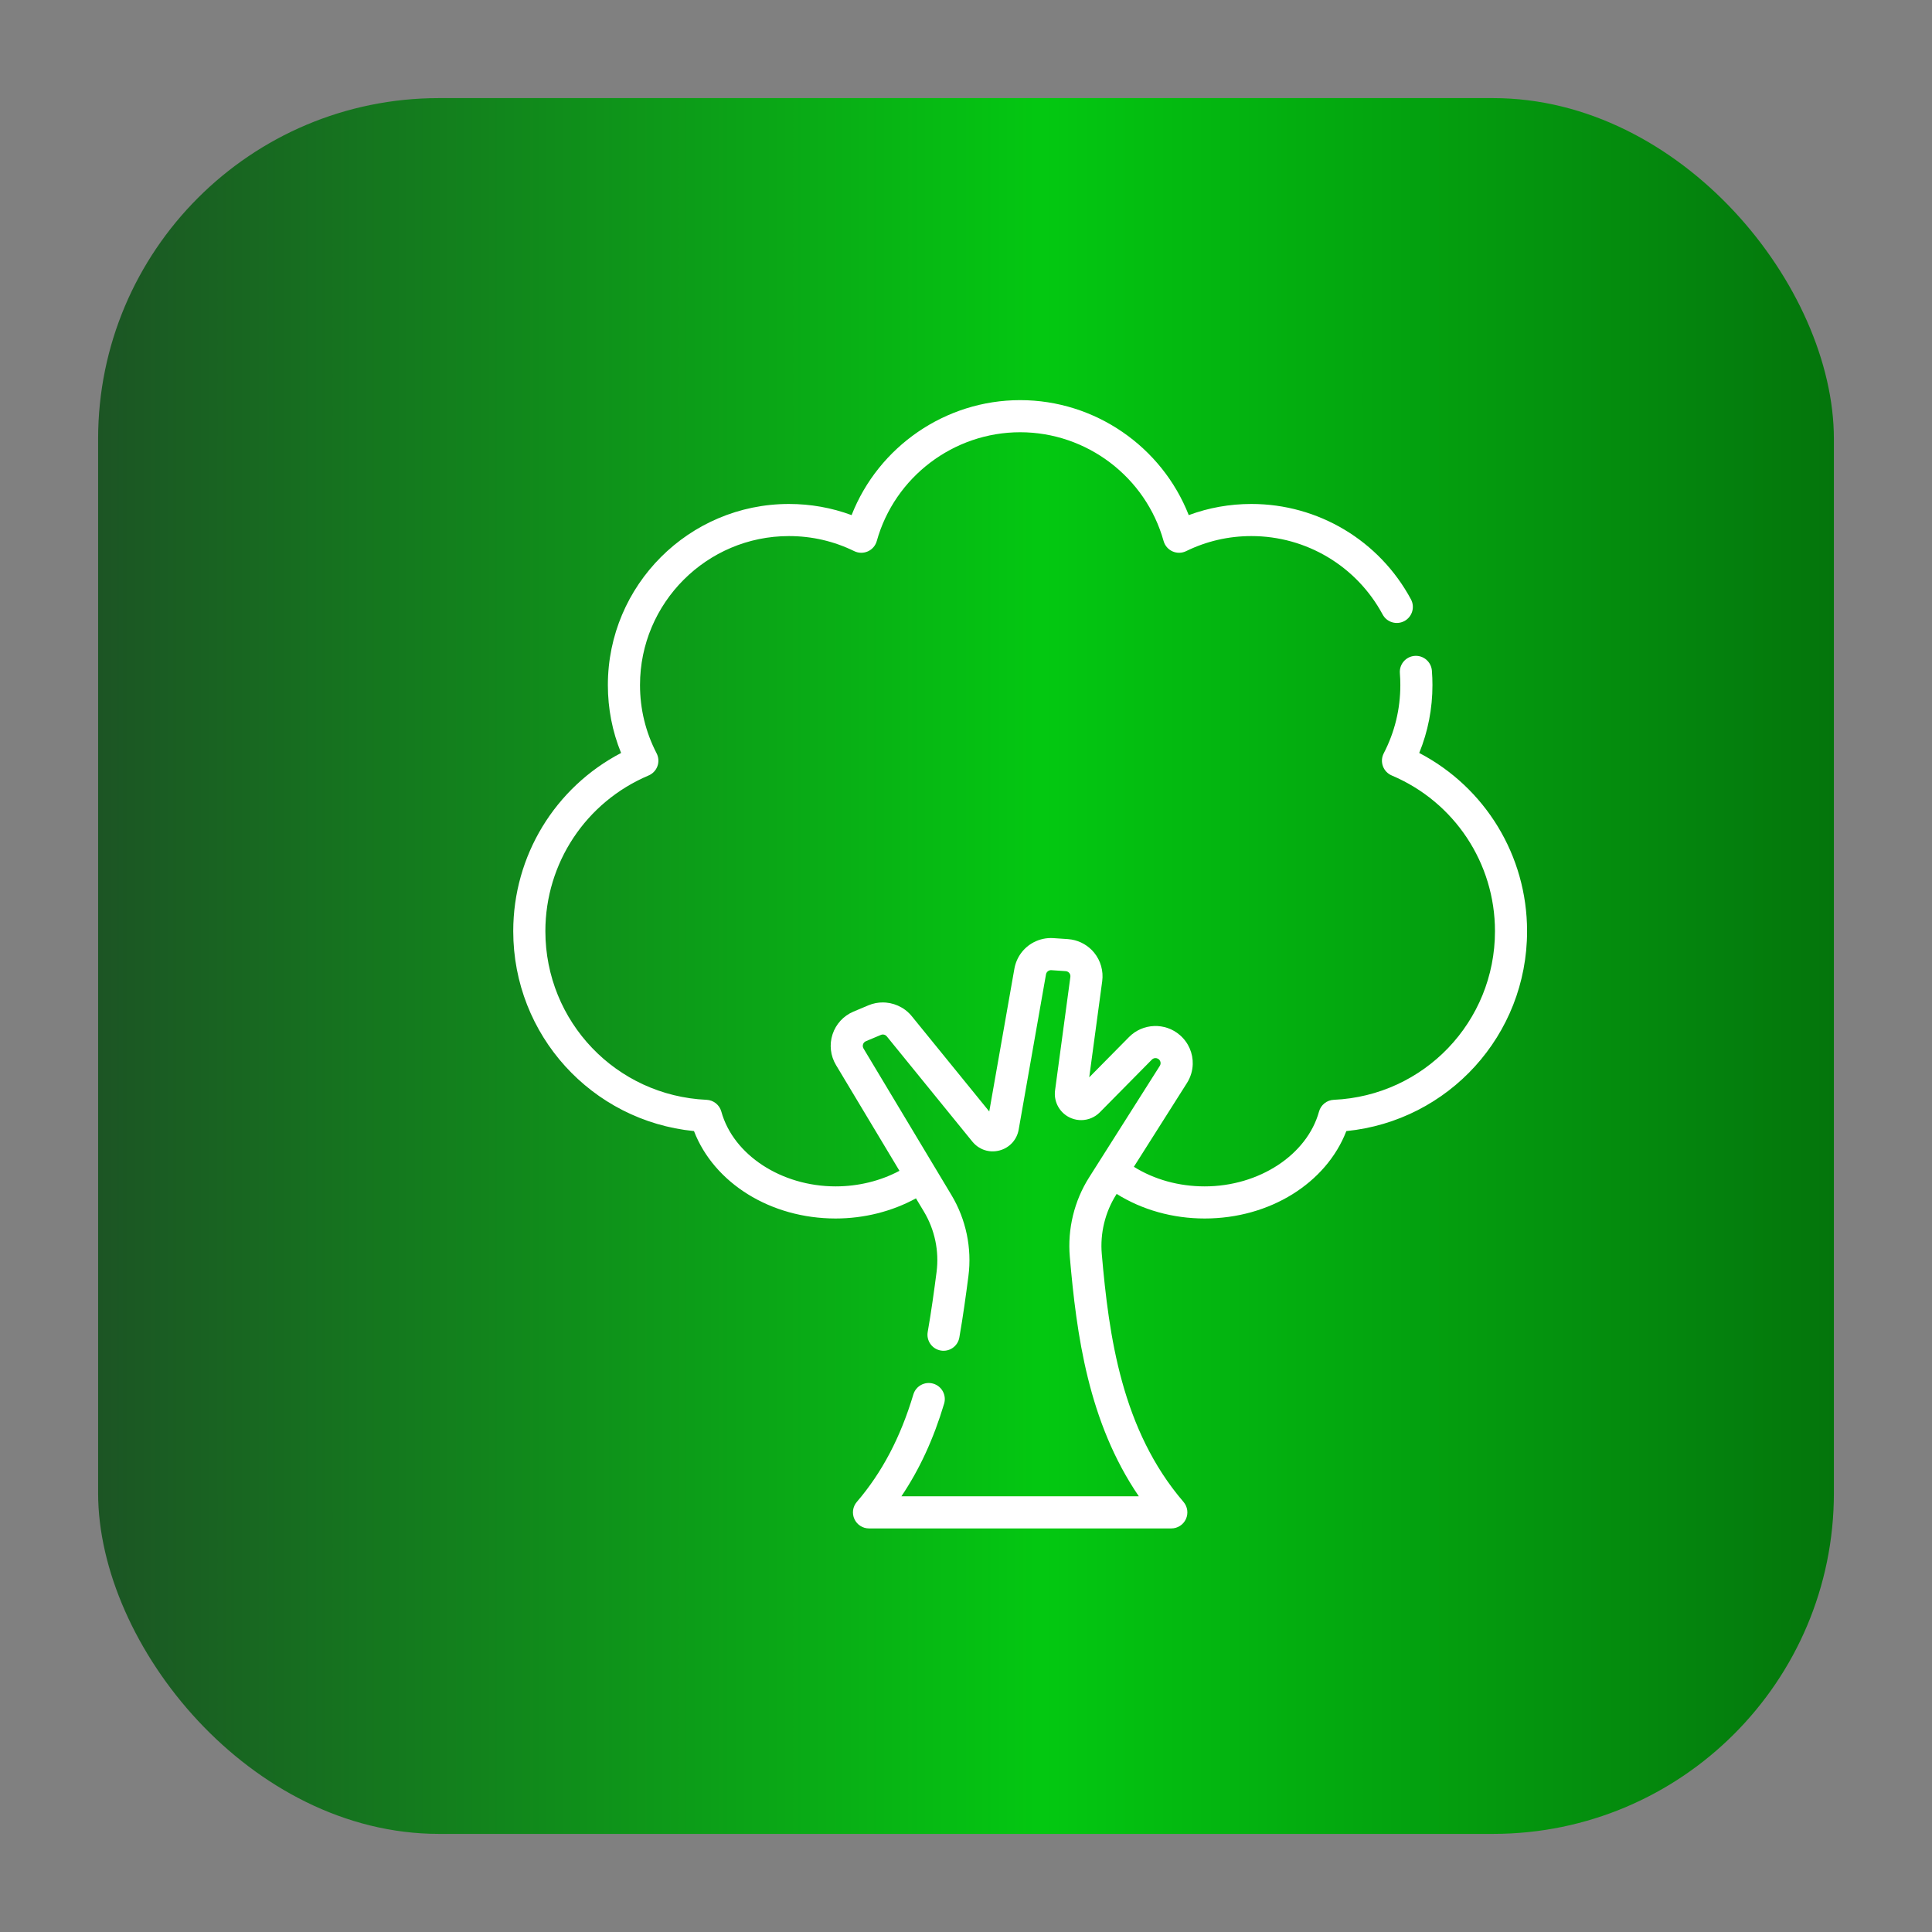 <?xml version="1.0" encoding="UTF-8" standalone="no"?>
<svg
   version="1.1"
   width="512"
   height="512"
   x="0"
   y="0"
   viewBox="0 0 64 64"
   style="enable-background:new 0 0 512 512"
   xml:space="preserve"
   class=""
   id="svg12359"
   sodipodi:docname="elagage-1.svg"
   inkscape:version="1.2.2 (b0a8486541, 2022-12-01)"
   xmlns:inkscape="http://www.inkscape.org/namespaces/inkscape"
   xmlns:sodipodi="http://sodipodi.sourceforge.net/DTD/sodipodi-0.dtd"
   xmlns="http://www.w3.org/2000/svg"
   xmlns:svg="http://www.w3.org/2000/svg"><rect x="0" y="0" width="64" height="64" fill="#808080" stroke="none"/><defs
     id="defs12363" /><sodipodi:namedview
     id="namedview12361"
     pagecolor="#ffffff"
     bordercolor="#666666"
     borderopacity="1.0"
     inkscape:showpageshadow="2"
     inkscape:pageopacity="0.0"
     inkscape:pagecheckerboard="0"
     inkscape:deskcolor="#d1d1d1"
     showgrid="false"
     inkscape:zoom="0.579358"
     inkscape:cx="331.40131"
     inkscape:cy="46.603309"
     inkscape:window-width="1920"
     inkscape:window-height="1011"
     inkscape:window-x="0"
     inkscape:window-y="32"
     inkscape:window-maximized="1"
     inkscape:current-layer="svg12359" /><g
     id="g12357"><linearGradient
       id="a"
       x1="3.25"
       x2="60.75"
       y1="32"
       y2="32"
       gradientUnits="userSpaceOnUse"><stop
         stop-opacity="1"
         stop-color="#1c5524"
         offset="0"
         id="stop12344" /><stop
         stop-opacity="1"
         stop-color="#03c811"
         offset="0.545"
         id="stop12346" /><stop
         stop-opacity="1"
         stop-color="#04750c"
         offset="1"
         id="stop12348" /></linearGradient><g
       fill="#fff"
       data-name="Layer 60"
       id="g12353"><path
         d="M49 32a.76.76 0 0 0-.23-.54L43.23 26a.75.75 0 0 0-1.06 0 .74.74 0 0 0 0 1.06l4.24 4.24h-5.26a.75.75 0 0 0 0 1.5h5.26L42.17 37a.74.74 0 0 0 0 1.06.71.71 0 0 0 .53.22.74.74 0 0 0 .53-.22l5.51-5.51A.76.76 0 0 0 49 32zM33.74 15.25A.75.75 0 0 0 33 16v32a.75.75 0 0 0 1.5 0V16a.76.76 0 0 0-.76-.75zM37.25 24.23a.74.74 0 0 0-.75.75V39.8a.75.75 0 0 0 1.5 0V25a.75.75 0 0 0-.75-.77zM23.37 31.46 17.86 26a.75.75 0 1 0-1.06 1l4.2 4.25h-5.22a.75.75 0 0 0 0 1.5H21L16.8 37a.75.75 0 0 0 0 1.06.75.75 0 0 0 1.06 0l5.51-5.51a.75.75 0 0 0 0-1.08zM30.26 15.25a.76.76 0 0 0-.75.75v32A.75.75 0 0 0 31 48V16a.75.75 0 0 0-.74-.75zM26.75 23.45a.75.75 0 0 0-.75.75V39a.75.75 0 1 0 1.5 0V24.2a.74.74 0 0 0-.75-.75z"
         fill="#ffffff"
         data-original="#ffffff"
         class=""
         id="path12351" /></g><rect
       width="57.5"
       height="57.5"
       x="3.25"
       y="3.25"
       fill="url(#a)"
       data-name="Layer 61"
       rx="11.29"
       data-original="url(#a)"
       class=""
       id="rect12355" /></g><g
     id="g12486"
     transform="matrix(0.073,0,0,0.073,15.106,13.255)"
     style="fill:#ffffff;stroke-width:1.707">
	<g
   id="g12484"
   style="fill:#ffffff;stroke-width:1.707">
		<path
   d="m 437.094,160.109 c 3.984,-9.778 5.998,-20.118 5.998,-30.835 0,-2.173 -0.086,-4.369 -0.256,-6.524 -0.316,-4.012 -3.827,-7.005 -7.836,-6.692 -4.011,0.316 -7.008,3.824 -6.692,7.836 0.139,1.777 0.211,3.587 0.211,5.38 0,10.904 -2.534,21.332 -7.532,30.994 -0.934,1.803 -1.071,3.914 -0.381,5.824 0.69,1.91 2.146,3.445 4.016,4.235 28.454,12.027 46.84,39.757 46.84,70.645 0,41.064 -32.133,74.68 -73.154,76.53 -3.153,0.142 -5.856,2.298 -6.695,5.34 -5.43,19.669 -27.246,33.945 -51.872,33.945 -11.734,0 -22.926,-3.123 -32.145,-8.889 l 24.074,-37.99 c 1.687,-2.662 2.553,-5.613 2.643,-8.553 0.149,-4.9 -1.859,-9.768 -5.821,-13.215 -6.703,-5.832 -16.843,-5.447 -23.086,0.873 l -18.065,18.289 5.89,-43.63 c 0.622,-4.613 -0.709,-9.326 -3.652,-12.931 -2.575,-3.155 -6.228,-5.269 -10.212,-5.959 -0.569,-0.098 -1.145,-0.168 -1.725,-0.207 l -6.508,-0.44 c -3.238,-0.22 -6.335,0.485 -9.019,1.9 -4.474,2.358 -7.805,6.692 -8.742,12.014 l -5.698,32.375 -5.698,32.374 -35.182,-43.267 c -1.167,-1.435 -2.543,-2.638 -4.056,-3.591 -0.009,-0.006 -0.018,-0.013 -0.027,-0.019 -0.163,-0.102 -0.334,-0.19 -0.5,-0.287 -2.165,-1.257 -4.579,-2.032 -7.062,-2.252 -0.079,-0.007 -0.16,-0.006 -0.239,-0.012 -0.366,-0.027 -0.732,-0.05 -1.1,-0.054 -2.242,-0.022 -4.506,0.401 -6.65,1.303 l -6.799,2.858 c -4.515,1.897 -7.978,5.655 -9.502,10.309 -1.524,4.655 -0.953,9.733 1.567,13.934 l 28.798,48 c -8.59,4.588 -18.647,7.068 -28.958,7.068 -24.627,0 -46.442,-14.276 -51.872,-33.944 -0.84,-3.043 -3.543,-5.198 -6.695,-5.34 -41.021,-1.85 -73.154,-35.466 -73.154,-76.531 0,-30.889 18.386,-58.619 46.84,-70.645 1.87,-0.79 3.326,-2.325 4.016,-4.235 0.69,-1.91 0.552,-4.021 -0.381,-5.824 -4.998,-9.662 -7.532,-20.09 -7.532,-30.994 0,-37.265 30.318,-67.583 67.583,-67.583 10.387,0 20.359,2.3 29.637,6.836 1.943,0.951 4.209,0.988 6.184,0.102 1.973,-0.886 3.452,-2.603 4.034,-4.687 8.118,-29.067 34.88,-49.368 65.079,-49.368 30.199,0 56.961,20.301 65.079,49.368 0.583,2.084 2.061,3.802 4.034,4.687 1.974,0.887 4.241,0.85 6.184,-0.102 9.278,-4.536 19.25,-6.836 29.637,-6.836 24.911,0 47.73,13.639 59.551,35.596 1.907,3.543 6.327,4.869 9.87,2.961 3.544,-1.907 4.869,-6.327 2.961,-9.87 -14.367,-26.684 -42.102,-43.26 -72.382,-43.26 -9.839,0 -19.373,1.699 -28.444,5.061 C 320.293,21.083 289.933,0 256.001,0 c -33.931,0 -64.292,21.083 -76.49,52.179 -9.071,-3.362 -18.605,-5.061 -28.444,-5.061 -45.302,0 -82.157,36.855 -82.157,82.156 0,10.717 2.014,21.058 5.998,30.835 -29.962,15.653 -48.94,46.627 -48.94,80.863 0,47.179 35.631,86.097 82.019,90.723 9.12,23.595 34.75,39.665 64.275,39.665 12.944,0 25.62,-3.214 36.457,-9.142 l 3.611,6.018 c 4.926,8.212 6.965,17.938 5.74,27.389 -1.06,8.171 -2.365,17.793 -4.02,27.211 -0.696,3.964 1.953,7.741 5.916,8.437 3.969,0.697 7.741,-1.953 8.437,-5.916 1.705,-9.703 3.039,-19.527 4.119,-27.86 1.645,-12.691 -1.087,-25.746 -7.695,-36.759 L 184.92,294.221 c -0.472,-0.786 -0.337,-1.53 -0.214,-1.904 0.122,-0.374 0.454,-1.053 1.298,-1.408 l 6.8,-2.858 c 0.936,-0.394 2.04,-0.118 2.681,0.671 l 38.835,47.76 c 0.103,0.126 0.212,0.244 0.319,0.365 1.443,1.64 3.238,2.819 5.211,3.466 2.096,0.688 4.386,0.778 6.651,0.205 0.025,-0.006 0.05,-0.01 0.076,-0.017 0,0 0,0 0.001,0 h 0.001 c 2.201,-0.572 4.115,-1.714 5.604,-3.259 0.058,-0.061 0.121,-0.118 0.178,-0.179 0.052,-0.057 0.1,-0.118 0.151,-0.176 1.428,-1.611 2.418,-3.615 2.813,-5.862 l 12.399,-70.449 c 0.205,-1.164 1.274,-1.977 2.426,-1.901 l 6.509,0.44 c 0.867,0.059 1.394,0.553 1.63,0.843 0.236,0.289 0.615,0.903 0.498,1.766 l -6.947,51.469 c -0.086,0.637 -0.12,1.271 -0.104,1.898 0.108,4.389 2.632,8.422 6.667,10.404 0.288,0.142 0.58,0.271 0.875,0.387 1.473,0.584 3.019,0.858 4.55,0.837 3.062,-0.042 6.067,-1.263 8.323,-3.548 l 23.622,-23.916 c 0.408,-0.413 0.939,-0.636 1.481,-0.673 0.024,-0.002 0.047,-0.008 0.071,-0.009 0.012,0 0.024,0.002 0.036,0.002 0.414,-0.009 0.83,0.089 1.201,0.302 0.127,0.073 0.249,0.159 0.364,0.259 0.865,0.753 1.047,2.004 0.434,2.973 l -32.077,50.616 c -6.737,10.632 -9.848,23.417 -8.758,35.999 3.052,35.249 8.341,74.994 31.324,108.703 H 202.105 c 8.224,-12.196 14.614,-26.071 19.392,-42.043 1.153,-3.855 -1.037,-7.916 -4.893,-9.069 -3.857,-1.153 -7.917,1.037 -9.069,4.893 -5.828,19.482 -14.22,35.433 -25.657,48.761 -1.853,2.16 -2.279,5.202 -1.09,7.788 1.189,2.586 3.774,4.243 6.62,4.243 h 137.185 c 2.846,0 5.432,-1.657 6.62,-4.243 1.189,-2.586 0.763,-5.628 -1.09,-7.787 -28.059,-32.706 -33.853,-75.221 -37.082,-112.503 -0.815,-9.421 1.51,-18.99 6.549,-26.941 l 0.204,-0.323 c 11.543,7.234 25.447,11.158 39.944,11.158 29.525,0 55.155,-16.07 64.275,-39.666 46.388,-4.626 82.019,-43.544 82.019,-90.722 0.002,-34.237 -18.976,-65.211 -48.938,-80.864 z"
   id="path12482"
   style="fill:#ffffff;stroke-width:1.707" />
	</g>
</g></svg>
